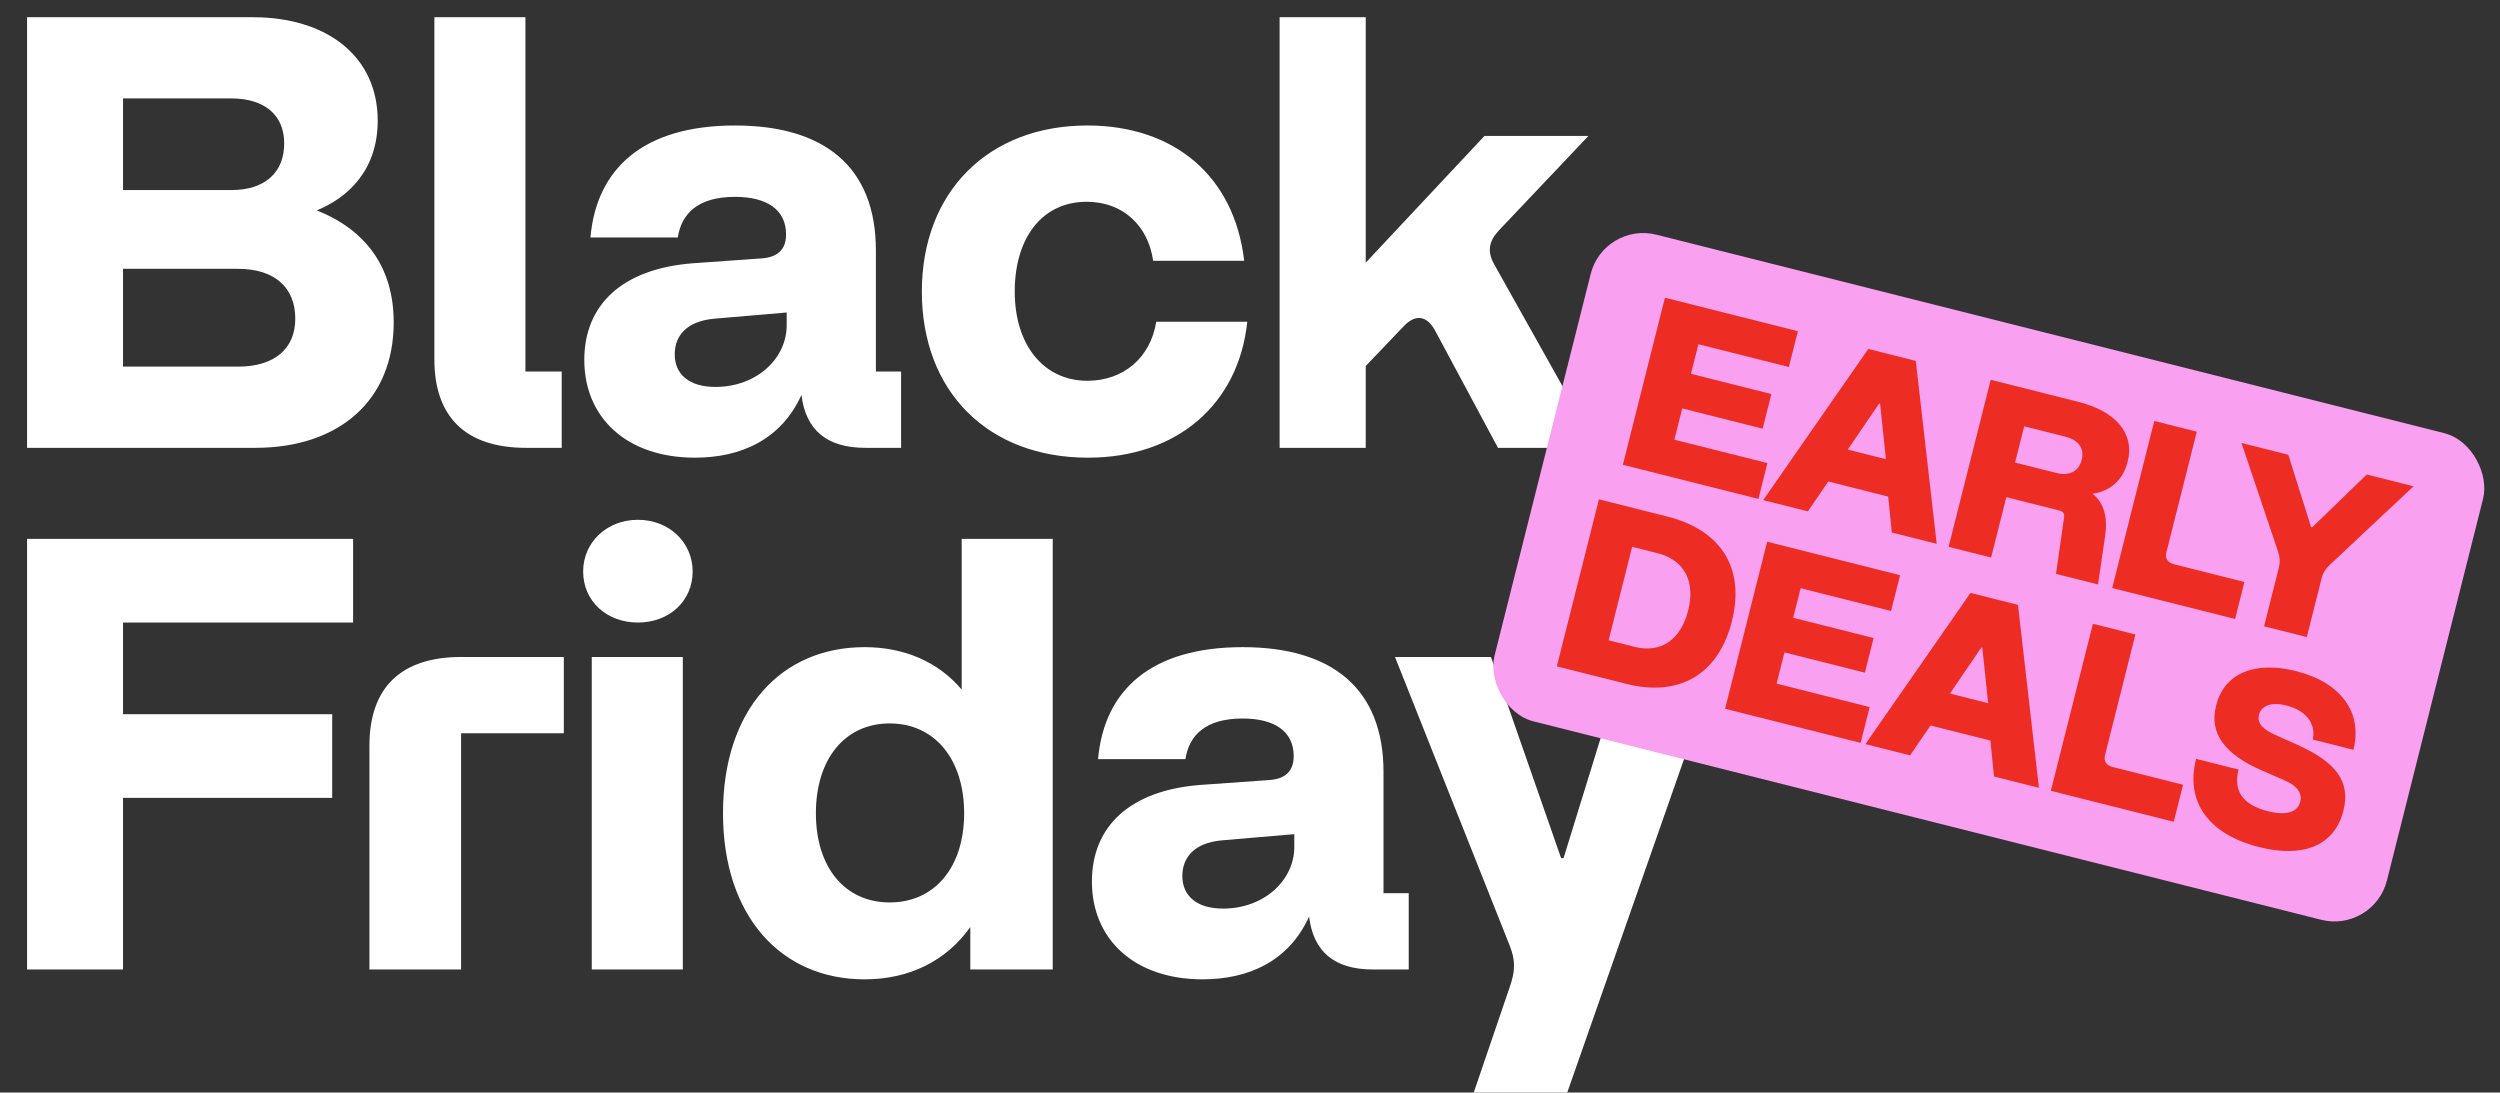 <svg width="508" height="222" viewBox="0 0 508 222" fill="none" xmlns="http://www.w3.org/2000/svg">
<rect x="0" y="0" width="508" height="222" fill="#333333" stroke="none"/>
<path d="M5.5 91V3.5H51.375C66.5 3.5 76.75 11.5 76.75 24.5C76.75 34.75 70.5 40.25 64.375 42.75C74.125 46.625 80 54.125 80 65.5C80 81.5 68.75 91 51.875 91H5.5ZM48.375 74.5C55.75 74.5 60 70.875 60 64.75C60 58.375 55.75 54.625 48.375 54.625H25V74.5H48.375ZM47 38.625C53.75 38.625 57.75 35.125 57.75 29.125C57.75 23.375 53.75 20 47 20H25V38.625H47ZM106.889 91C94.639 91 88.264 84.75 88.264 73V3.5H106.764V75.5H114.139V91H106.889ZM141.229 93C127.354 93 118.729 84.875 118.729 73.125C118.729 62 126.354 54.625 140.729 53.5L154.854 52.5C157.854 52.25 159.729 50.875 159.729 47.625C159.729 42.625 155.854 40 149.354 40C141.854 40 138.479 43.375 137.729 48.25H119.979C121.229 34.125 130.854 25.5 149.354 25.5C167.479 25.5 177.979 33.875 177.979 50.875V75.5H183.104V91H175.854C167.979 91 163.729 87.375 162.854 80.25C158.729 89.375 150.479 93 141.229 93ZM145.354 78.625C153.854 78.625 159.854 72.75 159.854 66.125V63.5L145.229 64.75C139.354 65.25 137.104 68.375 137.104 72C137.104 76 139.979 78.625 145.354 78.625ZM221.07 93C200.82 93 187.32 79.625 187.32 59.25C187.32 39 200.82 25.5 220.945 25.5C238.57 25.5 250.82 35.75 252.82 53H234.32C233.32 45.875 228.195 41 220.82 41C211.82 41 206.195 48.25 206.195 59.25C206.195 70.25 212.195 77.375 220.945 77.375C228.32 77.375 233.82 72.625 234.945 65.375H253.445C251.695 82.125 239.195 93 221.07 93ZM291.517 67C289.892 64.125 287.642 63.875 285.392 66.125L277.517 74.375V91H260.017V3.5H277.517V53.375L301.642 27.625H322.767L304.642 46.75C302.517 49 302.142 51.125 303.642 53.75L324.517 91H304.392L291.517 67ZM5.5 197V109.5H71.75V126.5H25V145.125H67.5V162.125H25V197H5.5ZM75.068 151.5C75.068 139.75 81.443 133.5 93.693 133.5H114.568V149H93.693V197H75.068V151.5ZM120.246 197V133.5H138.746V197H120.246ZM129.621 126.5C123.246 126.5 118.496 122.125 118.496 116.125C118.496 110.25 123.246 105.625 129.621 105.625C135.996 105.625 140.746 110.25 140.746 116.125C140.746 122.125 135.996 126.5 129.621 126.5ZM175.665 199C158.79 199 146.915 186.25 146.915 165.25C146.915 144.125 158.79 131.5 175.665 131.5C183.79 131.5 190.665 134.5 195.415 140.125V109.5H213.915V197H197.165V188.375C192.29 195.25 184.79 199 175.665 199ZM180.79 183.375C189.915 183.375 195.915 176.25 195.915 165.25C195.915 154.25 189.915 147 180.79 147C171.665 147 165.79 154.25 165.79 165.25C165.79 176.25 171.665 183.375 180.79 183.375ZM244.378 199C230.503 199 221.878 190.875 221.878 179.125C221.878 168 229.503 160.625 243.878 159.5L258.003 158.5C261.003 158.25 262.878 156.875 262.878 153.625C262.878 148.625 259.003 146 252.503 146C245.003 146 241.628 149.375 240.878 154.25H223.128C224.378 140.125 234.003 131.5 252.503 131.5C270.628 131.5 281.128 139.875 281.128 156.875V181.5H286.253V197H279.003C271.128 197 266.878 193.375 266.003 186.25C261.878 195.375 253.628 199 244.378 199ZM248.503 184.625C257.003 184.625 263.003 178.75 263.003 172.125V169.5L248.378 170.75C242.503 171.25 240.253 174.375 240.253 178C240.253 182 243.128 184.625 248.503 184.625ZM306.715 200.75C307.965 197.25 307.965 195.125 306.715 192L283.465 133.5H302.965L317.215 174.375H317.715L330.34 133.5H349.465L318.465 222H299.465L306.715 200.75Z" fill="white"/>
<rect x="325.916" y="45" width="187" height="102" rx="11" transform="rotate(14.139 325.916 45)" fill="#F9A0F0"/>
<path d="M329.769 94.439L338.318 60.499L365.325 67.302L363.492 74.575L345.117 69.946L343.602 75.958L359.942 80.074L358.171 87.104L341.831 82.988L340.231 89.34L359.14 94.103L357.308 101.376L329.769 94.439ZM358.286 101.622L379.636 70.907L389.284 73.338L393.535 110.502L384.42 108.206L383.681 100.904L371.511 97.838L367.353 103.906L358.286 101.622ZM375.464 91.358L383.221 93.312L382.041 82.032L381.847 81.983L375.464 91.358ZM395.962 111.113L404.512 77.174L422.355 81.668C429.773 83.537 433.815 87.958 432.337 93.825C431.409 97.51 428.81 99.846 425.183 100.324C427.508 102.147 428.328 105.035 427.751 108.963L426.314 118.759L417.781 116.609L419.414 105.213C419.537 104.316 419.271 103.94 418.398 103.72L407.683 101.02L404.593 113.287L395.962 111.113ZM417.842 96.103C420.509 96.775 422.402 95.808 423.001 93.432C423.587 91.105 422.365 89.405 419.698 88.733L411.31 86.62L409.454 93.99L417.842 96.103ZM429.201 119.486L437.751 85.547L446.381 87.721L440.213 112.206C439.896 113.466 440.452 114.328 441.761 114.658L456.064 118.261L454.171 125.776L429.201 119.486ZM463.067 115.333C463.324 114.315 463.313 113.333 462.903 112.095L455.473 90.011L464.976 92.405L469.618 107.135L469.812 107.184L480.928 96.423L490.431 98.817L473.485 114.709C472.611 115.52 472.039 116.356 471.758 117.471L468.742 129.447L460.063 127.26L463.067 115.333ZM316.353 135.402L324.902 101.463L338.672 104.931C349.642 107.643 354.661 115.353 351.913 126.262C349.189 137.074 341.153 141.753 330.268 138.908L316.353 135.402ZM332.149 131.441C337.482 132.785 341.526 130.039 343.04 124.027C344.542 118.063 342.222 113.766 336.791 112.398L331.652 111.104L326.864 130.11L332.149 131.441ZM350.539 144.014L359.088 110.074L386.095 116.877L384.263 124.15L365.887 119.521L364.372 125.533L380.712 129.649L378.941 136.68L362.601 132.564L361.001 138.915L379.911 143.679L378.078 150.951L350.539 144.014ZM379.056 151.198L400.406 120.482L410.054 122.913L414.305 160.077L405.19 157.781L404.451 150.479L392.281 147.414L388.123 153.482L379.056 151.198ZM396.234 140.933L403.992 142.887L402.811 131.607L402.617 131.558L396.234 140.933ZM416.733 160.689L425.282 126.749L433.913 128.923L427.745 153.408C427.427 154.669 427.983 155.531 429.293 155.86L443.596 159.463L441.703 166.979L416.733 160.689ZM459.055 172.123C448.97 169.583 443.997 163.122 446.245 154.201L454.875 156.375C453.751 160.836 455.844 163.58 460.79 164.826C464.814 165.84 466.902 164.922 467.402 162.934C467.854 161.14 466.778 159.683 464.269 158.587L459.531 156.517C452.104 153.254 448.873 149.088 450.314 143.367C451.988 136.725 458.225 134.274 466.565 136.375C475.777 138.695 480.107 144.839 478.214 152.355L469.972 150.278C470.645 146.787 468.333 144.297 464.6 143.356C461.254 142.514 459.446 143.553 459.018 145.25C458.591 146.947 459.862 148.247 462.321 149.331L466.817 151.34C474.644 154.858 477.681 158.769 476.179 164.732C474.384 171.86 468.025 174.383 459.055 172.123Z" fill="#ED2C23"/>
</svg>
